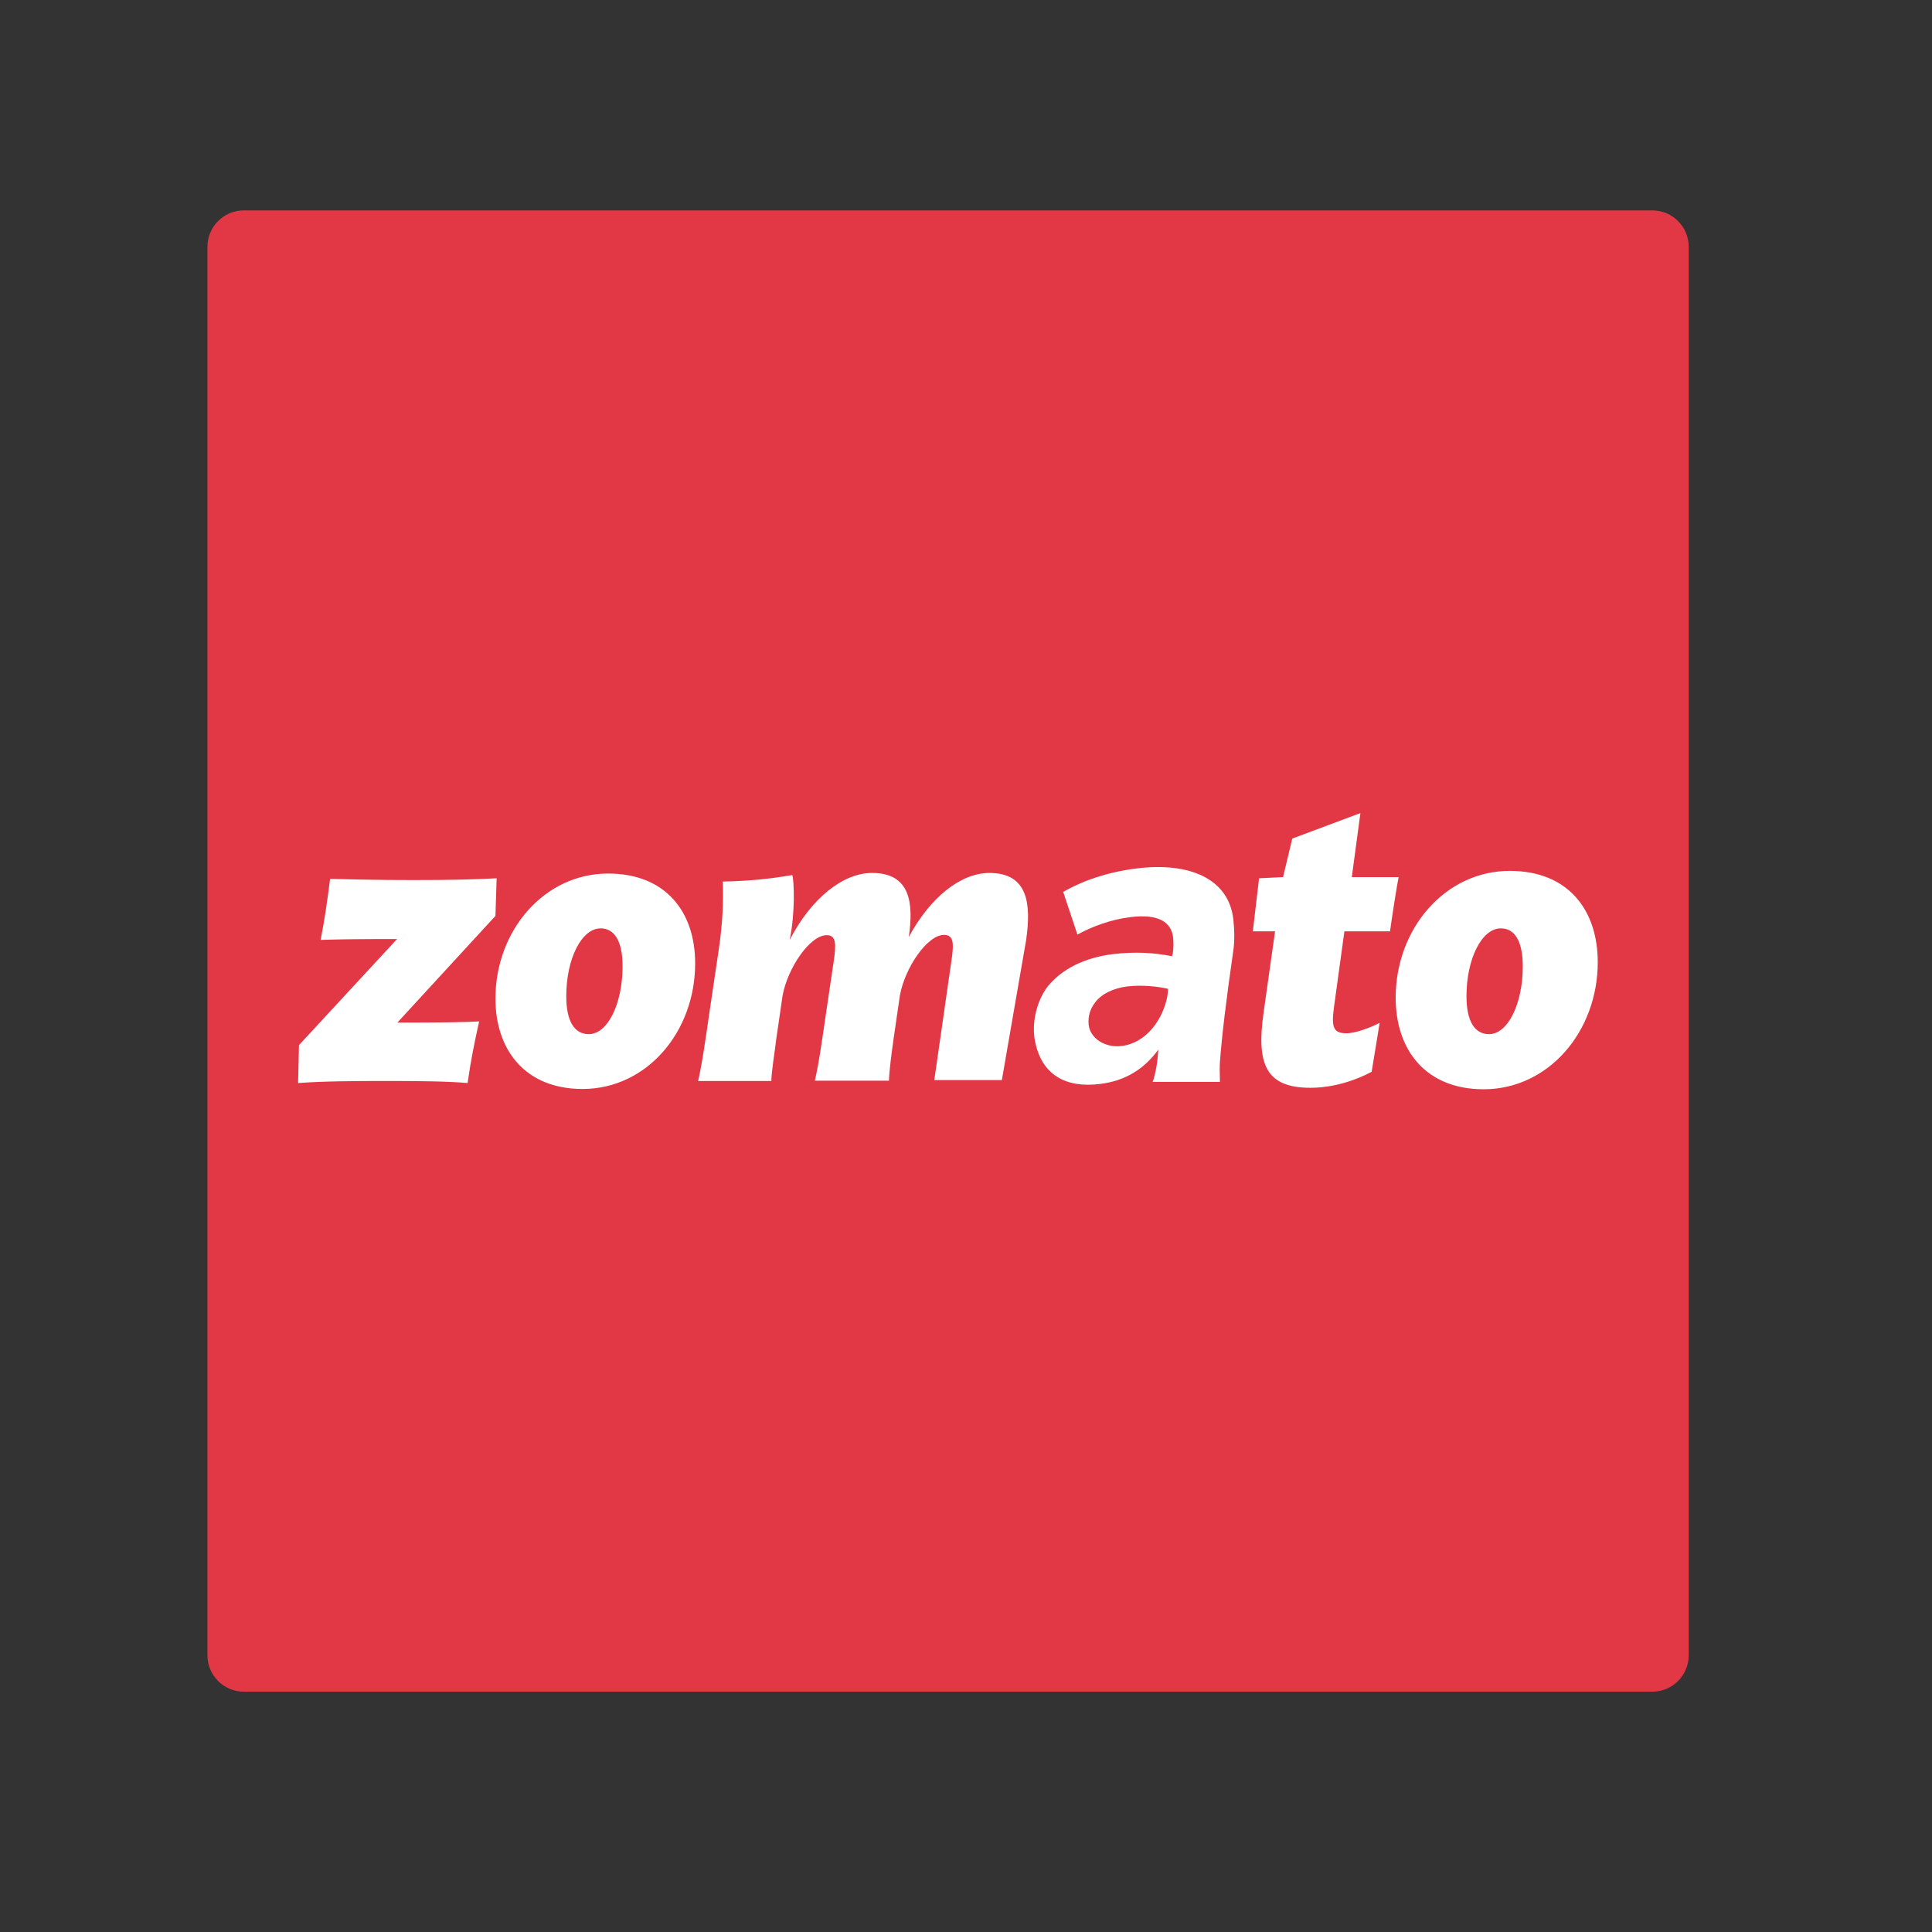 <svg xmlns="http://www.w3.org/2000/svg" xmlns:xlink="http://www.w3.org/1999/xlink" id="layer" x="0px" y="0px" viewBox="0 0 652 652" style="enable-background:new 0 0 652 652;" xml:space="preserve"><rect x="0" y="0" width="652" height="652" fill="#333333" stroke="none"/><style type="text/css">	.st0{fill:#E23744;}	.st1{fill:#FFFFFF;}</style><g>	<path id="Rectangle-Copy-10" class="st0" d="M82.3,71h475.3c6.8,0,12.3,5.5,12.3,12.3v475.3c0,6.8-5.5,12.3-12.3,12.3H82.3  c-6.8,0-12.3-5.5-12.3-12.3V83.3C70,76.5,75.5,71,82.3,71z"></path>	<g id="Group" transform="translate(31, 221)">		<path id="zomato-copy-10" class="st1" d="M136.6,75.4l-0.4,12.7l-33.1,36c13.8,0,22.6-0.1,27.6-0.4c-1.5,6.8-2.7,12.4-3.9,20.8   c-6.6-0.6-17-0.7-27.4-0.7c-11.6,0-21.7,0.1-29.8,0.7l0.3-12.8l33.1-35.8c-14.5,0-19.8,0.1-25.8,0.3c1.3-6.4,2.3-13.5,3.2-20.6   C91,75.8,95.2,76,108.8,76C121.5,76,128.6,75.8,136.6,75.4z M160.1,115.2c0,8.5,2.8,12.8,7.6,12.8c6.4,0,11.4-10.3,11.4-22.9   c0-8.6-2.8-12.8-7.4-12.8C165.3,92.3,160.1,102.5,160.1,115.2z M203.6,104.1c0,23.1-16.3,42.4-38,42.4   c-19.4,0-29.4-13.2-29.4-30.5c0-23,16.5-42.2,38-42.2C193.9,73.8,203.6,87,203.6,104.1z M463.9,115.2c0,8.5,2.8,12.8,7.6,12.8   c6.4,0,11.4-10.3,11.4-22.9c0-8.6-2.8-12.8-7.4-12.8C469.1,92.3,463.9,102.5,463.9,115.2z M508.2,103.7   c0,23.4-16.6,42.9-38.5,42.9c-19.7,0-29.7-13.4-29.7-30.9c0-23.3,16.7-42.8,38.5-42.8C498.4,72.9,508.2,86.3,508.2,103.7z    M315.3,96.2c1.7-11.9,0.8-22.6-12.4-22.6c-9.6,0-19.9,8.1-27.2,21.6c1.6-11.2,0.7-21.6-12.4-21.6c-9.8,0-20.5,8.5-27.8,22.6   c1.9-9.2,1.5-19.7,0.9-21.9c-7.6,1.3-14.2,2-23.5,2.2c0.3,6.4-0.1,14.8-1.3,22.7l-3.1,20.9c-1.2,8.2-2.5,17.7-3.9,23.7h24.7   c0.1-3.6,1.1-9.3,1.7-14.4l2.1-14.4c1.7-9.3,9.2-20.4,14.9-20.4c3.3,0,3.2,3.2,2.3,9.2l-2.4,16.2c-1.2,8.2-2.5,17.7-3.9,23.7h25   c0.1-3.6,0.9-9.3,1.6-14.4l2.1-14.4c1.7-9.3,9.2-20.4,14.9-20.4c3.3,0,3.2,3.1,2.7,7.2l-6,41.8h22.8L315.3,96.2z M434.6,124.2   l-2.7,16.5c-4.1,2.2-11.8,5.4-20.7,5.4c-15.1,0-18.2-8.1-15.8-25.2l3.9-27.6h-7.5l2.1-17.9l8.1-0.4l3.1-13l23-8.6L425.2,75H441   c-0.5,2.2-2.4,14.5-2.9,18.3h-15.4l-3.5,25.5c-0.9,6.6-0.4,8.9,4.1,8.9C426.7,127.7,431.6,125.7,434.6,124.2z"></path>		<path id="a-copy-7" class="st1" d="M347.5,132c8.4-1,14.1-9.1,15.5-17.1l0.2-2.2c-3.6-0.8-8.8-1.4-13.8-0.8   c-4.8,0.6-8.8,2.6-10.9,5.5c-1.6,2.1-2.4,4.6-2.1,7.5C336.9,129.3,341.8,132.7,347.5,132z M340.3,144.8   c-11.8,1.5-19.6-3.2-21.9-13.9c-1.5-6.7,0.6-14.3,4.1-18.9c4.8-6,12.5-9.8,22-11c7.6-0.9,14-0.5,20,0.7l0.3-1   c0.2-1.6,0.3-3.3,0.1-5.3c-0.6-5-4.6-8.1-14.4-6.9c-6.6,0.8-13,3.2-17.9,5.9l-4.8-14.4c6.6-3.8,15-6.7,24.6-7.9   c18.3-2.3,31.2,3.6,32.8,17c0.4,3.6,0.5,7.4,0,10.8c-2.4,16.6-3.9,29.1-4.5,37.5c-0.1,1.3-0.1,3.5,0,6.7l-22.7,0   c0.5-1.3,0.9-3.1,1.3-5.3c0.3-1.5,0.4-3.3,0.6-5.6C355.2,139.8,348.6,143.8,340.3,144.8z"></path>	</g></g></svg>